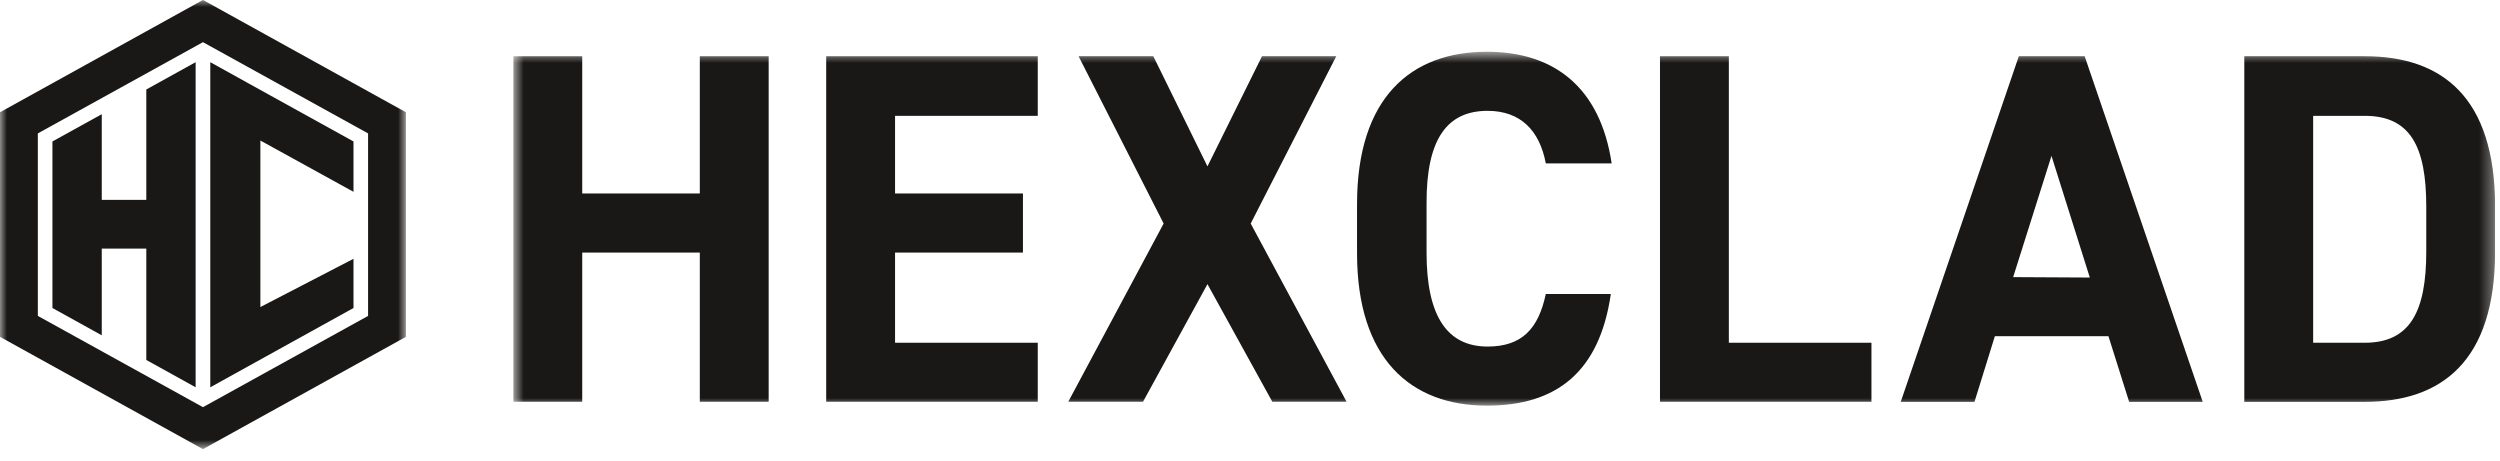 <svg width="179" height="33" viewBox="0 0 179 33" fill="none" xmlns="http://www.w3.org/2000/svg">
<g clip-path="url(#clip0_107_2918)">
<mask id="mask0_107_2918" style="mask-type:luminance" maskUnits="userSpaceOnUse" x="36" y="3" width="143" height="27">
<path d="M178.656 3.705H36.758V29.093H178.656V3.705Z" fill="white"/>
</mask>
<g mask="url(#mask0_107_2918)">
<path d="M41.688 18.084H50.106V28.765H55.036V4.026H50.106V13.853H41.688V4.026H36.758V28.765H41.688V18.084Z" fill="#1A1816"/>
<path d="M59.156 28.765H74.303V24.54H64.086V18.084H73.243V13.853H64.086V8.294H74.303V4.026H59.156V28.765Z" fill="#1A1816"/>
<path d="M81.84 28.765L86.454 20.345L91.098 28.765H96.415L89.55 16.005L95.677 4.026H90.359L86.454 11.913L82.578 4.026H77.226L83.316 16.005L76.487 28.765H81.84Z" fill="#1A1816"/>
<path d="M106.512 7.936C108.894 7.936 110.245 9.373 110.679 11.701H115.395C114.585 6.288 111.311 3.705 106.464 3.705C101.005 3.705 97.164 7.003 97.164 14.617V18.133C97.164 25.698 101.005 29.044 106.464 29.044C111.466 29.044 114.526 26.619 115.336 21.049H110.679C110.149 23.558 108.953 24.813 106.512 24.813C103.66 24.813 102.142 22.698 102.142 18.108V14.592C102.118 9.913 103.637 7.936 106.512 7.936Z" fill="#1A1816"/>
<path d="M118.855 4.026V28.765H133.996V24.54H123.785V4.026H118.855Z" fill="#1A1816"/>
<path d="M152.447 28.772H157.716L149.262 4.026H144.547L136.092 28.772H141.373L142.832 24.073H150.965L152.447 28.772ZM144.142 19.842L146.886 11.161L149.631 19.872L144.142 19.842Z" fill="#1A1816"/>
<path d="M169.32 4.026H160.692V28.772H169.32C174.816 28.772 178.649 25.868 178.649 18.011V14.799C178.649 6.918 174.816 4.026 169.32 4.026ZM173.72 18.011C173.72 22.255 172.595 24.54 169.32 24.54H165.622V8.294H169.32C172.595 8.294 173.72 10.519 173.72 14.786V18.011Z" fill="#1A1816"/>
</g>
<mask id="mask1_107_2918" style="mask-type:luminance" maskUnits="userSpaceOnUse" x="0" y="-1" width="30" height="34">
<path d="M29.063 -0.004H0V32.154H29.063V-0.004Z" fill="white"/>
</mask>
<g mask="url(#mask1_107_2918)">
<path d="M0 8.037V24.118L14.532 32.158L29.063 24.118V8.037L14.532 -0.004L0 8.037ZM26.354 22.619L14.532 29.153L2.709 22.619V9.552L14.532 3.019L26.354 9.552V22.619Z" fill="#1A1816"/>
<path d="M10.475 14.309H7.286V8.176L3.754 10.128V22.053L7.286 24.009V17.802H10.475V25.773L14.007 27.729V4.452L10.475 6.408V14.309Z" fill="#1A1816"/>
<path d="M25.31 22.053V18.53L18.643 21.984V10.062L25.31 13.734V10.128L17.757 5.95L15.057 4.452V27.729L17.716 26.257L25.31 22.053Z" fill="#1A1816"/>
</g>
</g>
<defs>
<clipPath id="clip0_107_2918">
<rect width="178.655" height="32.158" fill="white"/>
</clipPath>
</defs>
</svg>
